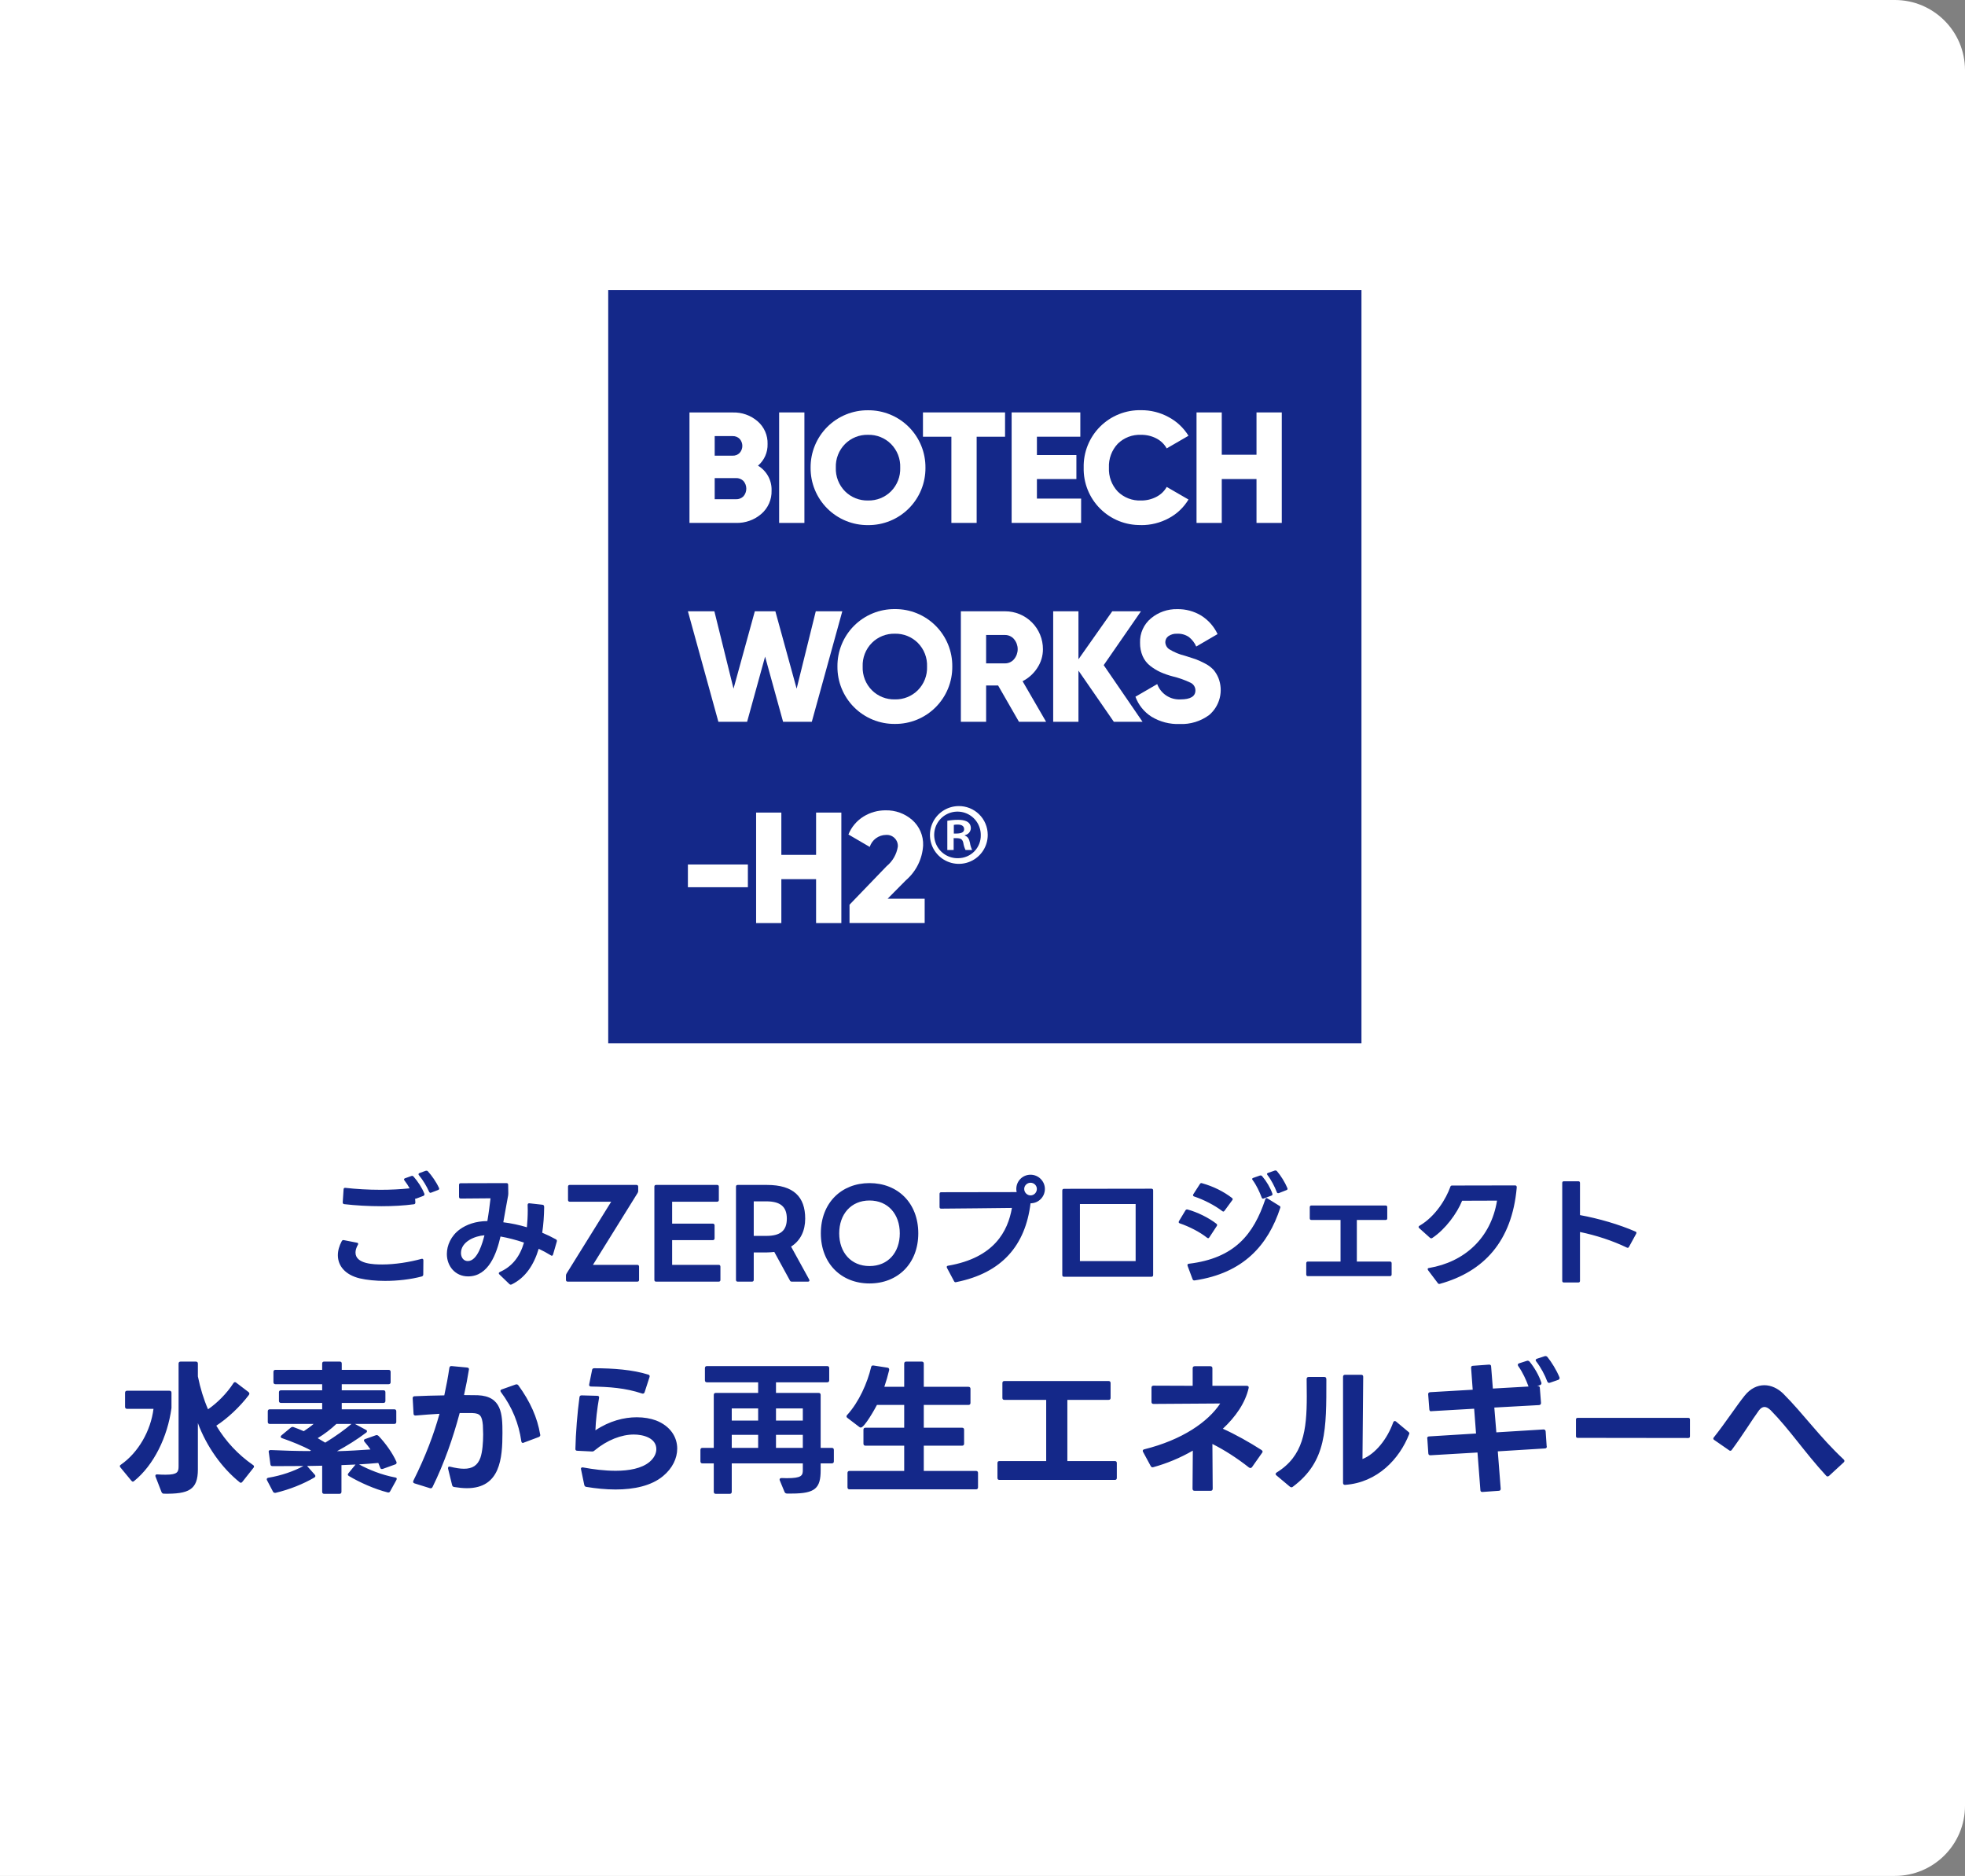 <svg width="420" height="401" viewBox="0 0 420 401" fill="none" xmlns="http://www.w3.org/2000/svg">
<rect x="0" y="0" width="420" height="401" fill="#808080" stroke="none"/>
<path d="M0 0H405C413.284 0 420 6.716 420 15V386C420 394.284 413.284 401 405 401H0V0Z" fill="white"/>
<path d="M88.986 256.204C88.934 256.23 88.882 256.23 88.83 256.23H88.726L88.778 257.01V257.062C88.778 257.27 88.674 257.4 88.466 257.426C86.334 257.712 83.942 257.842 81.524 257.842C78.768 257.842 76.012 257.686 73.568 257.4C73.36 257.374 73.23 257.218 73.256 256.984L73.438 254.228C73.438 253.994 73.594 253.89 73.828 253.916C76.09 254.176 78.716 254.332 81.368 254.332C83.474 254.332 85.606 254.228 87.556 254.02C87.244 253.448 86.854 252.85 86.464 252.356C86.386 252.278 86.36 252.174 86.36 252.122C86.36 251.992 86.438 251.914 86.594 251.862L87.894 251.394C87.946 251.368 88.024 251.342 88.076 251.342C88.18 251.342 88.284 251.394 88.388 251.498C89.35 252.59 90.208 253.916 90.702 255.164C90.728 255.216 90.728 255.268 90.728 255.32C90.728 255.45 90.65 255.554 90.494 255.632L88.986 256.204ZM72.216 268.32C72.216 267.332 72.502 266.318 73.048 265.304C73.152 265.122 73.308 265.044 73.516 265.096L76.298 265.642C76.48 265.668 76.558 265.772 76.558 265.902C76.558 265.954 76.532 266.032 76.48 266.11C76.142 266.708 75.986 267.28 75.986 267.748C75.986 270.218 79.964 270.296 81.706 270.296C84.41 270.296 87.53 269.802 90.078 269.1L90.208 269.074C90.39 269.074 90.494 269.204 90.494 269.412L90.468 272.454C90.468 272.662 90.338 272.818 90.104 272.87C87.738 273.494 84.956 273.806 82.304 273.806C80.328 273.806 78.43 273.624 76.87 273.26C73.776 272.506 72.216 270.582 72.216 268.32ZM89.454 251.004C89.454 250.9 89.532 250.796 89.688 250.744L90.962 250.276C91.04 250.25 91.092 250.25 91.144 250.25C91.274 250.25 91.378 250.276 91.456 250.38C92.288 251.29 93.25 252.668 93.822 253.916C93.848 253.968 93.874 254.02 93.874 254.098C93.874 254.228 93.77 254.332 93.614 254.384L92.184 254.93C92.132 254.956 92.08 254.982 92.028 254.982C91.898 254.982 91.794 254.904 91.716 254.748C91.222 253.63 90.416 252.252 89.558 251.238C89.48 251.16 89.454 251.056 89.454 251.004ZM109.37 274.56C109.292 274.586 109.24 274.612 109.162 274.612C109.058 274.612 108.954 274.56 108.876 274.482L106.744 272.428C106.64 272.324 106.614 272.246 106.614 272.168C106.614 272.064 106.692 271.986 106.822 271.908C109.474 270.738 111.112 268.632 111.996 265.616C110.306 265.044 108.616 264.602 106.978 264.316C106.172 267.852 104.482 272.844 100.062 272.844C97.306 272.844 95.512 270.66 95.512 268.06C95.512 266.24 96.37 264.186 98.294 262.782C99.698 261.768 101.648 261.04 104.17 261.014C104.482 259.168 104.69 257.426 104.846 256.152L98.476 256.204C98.242 256.204 98.112 256.074 98.112 255.84V253.292C98.112 253.058 98.216 252.928 98.476 252.928L108.252 252.902C108.486 252.902 108.616 253.032 108.616 253.266L108.642 255.06V255.112C108.642 255.242 108.642 255.346 108.616 255.502C108.226 257.53 107.914 259.454 107.576 261.274C109.266 261.482 110.956 261.846 112.62 262.34C112.724 261.222 112.802 260 112.802 258.7L112.776 257.582C112.776 257.322 112.906 257.192 113.166 257.218L115.974 257.53C116.182 257.556 116.312 257.712 116.312 258.024C116.286 259.922 116.156 261.768 115.896 263.51C116.884 263.926 117.872 264.394 118.808 264.914C119.016 265.018 119.068 265.174 119.016 265.382L118.21 268.164C118.158 268.346 118.054 268.424 117.95 268.424C117.872 268.424 117.794 268.398 117.742 268.346C116.91 267.826 116.026 267.358 115.142 266.942C114.102 270.4 112.308 273.13 109.37 274.56ZM98.528 267.852C98.528 268.71 99.022 269.568 99.984 269.568C102.09 269.568 103.156 265.59 103.546 264.056C101.518 264.186 98.528 265.408 98.528 267.852ZM121.33 273.962C121.122 273.962 120.966 273.832 120.966 273.598V272.636C120.966 272.48 121.044 272.324 121.122 272.194L130.638 256.88H121.772C121.538 256.88 121.408 256.724 121.408 256.516V253.656C121.408 253.422 121.538 253.292 121.772 253.292H136.046C136.254 253.292 136.41 253.422 136.41 253.656V254.618C136.41 254.774 136.332 254.93 136.254 255.06L126.738 270.374H136.228C136.462 270.374 136.592 270.53 136.592 270.764V273.598C136.592 273.832 136.462 273.962 136.228 273.962H121.33ZM140.23 273.962C139.996 273.962 139.866 273.832 139.866 273.598V253.656C139.866 253.422 139.996 253.292 140.23 253.292H153.282C153.516 253.292 153.646 253.422 153.646 253.656V256.516C153.646 256.724 153.516 256.88 153.282 256.88H143.662V261.56H152.346C152.58 261.56 152.736 261.716 152.736 261.95V264.732C152.736 264.94 152.58 265.096 152.346 265.096H143.662V270.374H153.62C153.854 270.374 153.984 270.53 153.984 270.764V273.598C153.984 273.832 153.854 273.962 153.62 273.962H140.23ZM157.673 273.962C157.439 273.962 157.309 273.832 157.309 273.598V253.656C157.309 253.422 157.439 253.292 157.673 253.292H163.913C169.633 253.292 172.103 255.84 172.103 260.494C172.103 263.042 171.141 265.174 169.087 266.474L172.961 273.52C172.987 273.598 173.013 273.65 173.013 273.702C173.013 273.858 172.909 273.962 172.701 273.962H169.243C169.035 273.962 168.905 273.884 168.827 273.702L165.499 267.618C164.979 267.67 164.485 267.722 163.913 267.722H161.105V273.598C161.105 273.832 160.949 273.962 160.741 273.962H157.673ZM163.783 264.186C166.773 264.186 168.177 263.094 168.177 260.494C168.177 257.92 166.773 256.802 163.783 256.802H161.105V264.186H163.783ZM185.847 274.352C179.841 274.352 175.447 270.114 175.447 263.64C175.447 257.14 179.841 252.902 185.847 252.902C191.879 252.902 196.273 257.14 196.273 263.64C196.273 270.114 191.879 274.352 185.847 274.352ZM179.373 263.64C179.373 267.722 181.895 270.634 185.847 270.634C189.825 270.634 192.321 267.722 192.321 263.64C192.321 259.558 189.825 256.62 185.847 256.62C181.895 256.62 179.373 259.558 179.373 263.64ZM204.251 274.092C204.095 274.092 203.991 274.014 203.913 273.858L202.405 271.024C202.379 270.946 202.353 270.894 202.353 270.842C202.353 270.686 202.457 270.582 202.665 270.556C212.519 268.866 215.431 263.172 216.289 258.206C211.531 258.258 205.577 258.336 201.157 258.362C200.923 258.362 200.819 258.232 200.819 257.998V255.216C200.819 254.982 200.923 254.852 201.183 254.852L217.303 254.826C217.251 254.618 217.225 254.384 217.225 254.15C217.225 252.46 218.577 251.108 220.267 251.108C221.957 251.108 223.335 252.486 223.335 254.15C223.335 255.866 221.957 257.218 220.267 257.218C219.175 266.188 214.183 272.116 204.381 274.066L204.277 274.092H204.251ZM218.915 254.15C218.915 254.904 219.539 255.528 220.267 255.528C221.021 255.528 221.619 254.904 221.619 254.15C221.619 253.422 221.021 252.824 220.267 252.824C219.539 252.824 218.915 253.422 218.915 254.15ZM246.475 272.558C246.475 272.792 246.345 272.922 246.111 272.922H227.417C227.183 272.922 227.053 272.792 227.053 272.558V254.488C227.053 254.254 227.183 254.124 227.417 254.124L246.111 254.098C246.345 254.098 246.475 254.228 246.475 254.462V272.558ZM242.731 269.568V257.374H230.823V269.568H242.731ZM273.177 255.06C273.047 255.06 272.943 254.982 272.891 254.8C272.449 253.656 271.721 252.226 270.915 251.186C270.863 251.108 270.811 251.03 270.811 250.952C270.811 250.848 270.889 250.77 271.045 250.718L272.449 250.224C272.527 250.198 272.579 250.198 272.631 250.198C272.761 250.198 272.865 250.25 272.943 250.354C273.749 251.29 274.633 252.694 275.153 253.942C275.179 254.02 275.205 254.072 275.205 254.124C275.205 254.254 275.101 254.358 274.945 254.41L273.359 255.034L273.177 255.06ZM251.935 261.248C251.935 261.17 251.961 261.118 251.987 261.04L253.365 258.752C253.469 258.57 253.625 258.492 253.833 258.544C255.939 259.116 258.357 260.312 259.995 261.586C260.099 261.664 260.151 261.768 260.151 261.872C260.151 261.924 260.125 262.002 260.073 262.08L258.487 264.498C258.409 264.602 258.331 264.68 258.227 264.68C258.149 264.68 258.071 264.628 257.993 264.576C256.459 263.354 254.171 262.184 252.169 261.508C252.013 261.456 251.935 261.352 251.935 261.248ZM253.807 270.4C253.807 270.27 253.911 270.166 254.093 270.14C263.895 268.97 267.951 263.848 270.447 256.36C270.499 256.204 270.603 256.1 270.707 256.1C270.785 256.1 270.837 256.126 270.915 256.178L273.463 257.764C273.645 257.868 273.723 257.998 273.645 258.18C271.045 266.162 265.767 272.168 255.341 273.702H255.263C255.081 273.702 254.977 273.624 254.899 273.442L253.833 270.582C253.807 270.504 253.807 270.452 253.807 270.4ZM255.003 255.502C255.003 255.424 255.003 255.372 255.055 255.294L256.459 253.11C256.563 252.928 256.719 252.85 256.927 252.928C259.345 253.604 261.529 254.696 263.323 256.074C263.427 256.152 263.479 256.256 263.479 256.334C263.479 256.412 263.453 256.49 263.375 256.568L261.737 258.804C261.659 258.908 261.581 258.986 261.477 258.986C261.399 258.986 261.321 258.934 261.243 258.882C259.657 257.66 257.291 256.438 255.237 255.762C255.081 255.71 255.003 255.606 255.003 255.502ZM267.639 252.018C267.639 251.914 267.717 251.836 267.873 251.784L269.277 251.29C269.355 251.264 269.407 251.264 269.459 251.264C269.589 251.264 269.693 251.316 269.771 251.42C270.707 252.512 271.513 253.89 271.955 255.138C271.981 255.19 271.981 255.242 271.981 255.268C271.981 255.424 271.903 255.528 271.747 255.58L270.135 256.178C270.083 256.204 270.031 256.23 269.979 256.23C269.823 256.23 269.719 256.126 269.667 255.97C269.225 254.8 268.575 253.37 267.743 252.252C267.665 252.174 267.639 252.096 267.639 252.018ZM296.512 260.416C296.512 260.676 296.408 260.78 296.148 260.78H290.012V269.672H297.084C297.318 269.672 297.448 269.802 297.448 270.036V272.428C297.448 272.662 297.318 272.792 297.084 272.792H279.56C279.326 272.792 279.196 272.662 279.196 272.428V270.036C279.196 269.802 279.326 269.672 279.56 269.672H286.528V260.78H280.314C280.08 260.78 279.95 260.676 279.95 260.416V258.05C279.95 257.816 280.08 257.686 280.314 257.686H296.148C296.408 257.686 296.512 257.816 296.512 258.05V260.416ZM307.782 274.43C307.73 274.456 307.678 274.456 307.652 274.456C307.496 274.456 307.392 274.404 307.314 274.274L305.234 271.518C305.182 271.414 305.156 271.362 305.156 271.284C305.156 271.154 305.234 271.076 305.416 271.05C313.008 269.776 318.676 264.654 319.976 256.646L312.514 256.672C311.422 259.376 308.926 262.782 306.144 264.628C306.066 264.68 305.988 264.706 305.91 264.706C305.806 264.706 305.728 264.654 305.624 264.576L303.336 262.522C303.258 262.444 303.206 262.366 303.206 262.288C303.206 262.184 303.258 262.106 303.388 262.028C306.846 260.026 309.108 256.204 309.992 253.708C310.044 253.5 310.174 253.422 310.382 253.422L323.85 253.396C324.084 253.396 324.214 253.552 324.188 253.864C323.174 265.382 317.116 271.83 307.782 274.43ZM337.708 273.78C337.708 274.04 337.578 274.144 337.344 274.144H334.276C334.042 274.144 333.912 274.04 333.912 273.78V252.876C333.912 252.616 334.042 252.512 334.276 252.512H337.344C337.578 252.512 337.708 252.616 337.708 252.876V259.74C341.712 260.468 346.08 261.742 349.538 263.25C349.694 263.302 349.772 263.406 349.772 263.536C349.772 263.588 349.746 263.666 349.72 263.718L348.186 266.526C348.082 266.734 347.926 266.786 347.718 266.682C344.65 265.2 341.114 264.056 337.708 263.354V273.78Z" fill="#142889"/>
<path d="M42.294 314.117C42.294 318.457 40.341 319.387 35.009 319.294C34.761 319.294 34.606 319.139 34.513 318.922L33.242 315.636C33.211 315.574 33.211 315.512 33.211 315.45C33.211 315.264 33.366 315.14 33.645 315.171C34.358 315.233 34.947 315.233 35.443 315.233C37.985 315.233 38.171 314.613 38.171 313.435V291.487C38.171 291.208 38.326 291.053 38.605 291.053H41.86C42.139 291.053 42.294 291.208 42.294 291.487V294.215C42.821 296.788 43.534 299.113 44.464 301.252C46.417 299.919 48.494 297.842 49.889 295.672C49.982 295.517 50.106 295.455 50.23 295.455C50.323 295.455 50.416 295.486 50.509 295.579L53.113 297.563C53.237 297.656 53.299 297.78 53.299 297.904C53.299 297.997 53.268 298.09 53.175 298.214C51.253 300.756 48.618 303.205 46.231 304.755C48.277 308.165 50.912 310.955 54.074 313.156C54.229 313.249 54.291 313.373 54.291 313.497C54.291 313.59 54.26 313.683 54.167 313.776L51.811 316.752C51.687 316.876 51.594 316.969 51.47 316.969C51.408 316.969 51.315 316.907 51.222 316.845C47.44 313.807 44.154 309.219 42.294 304.197V314.117ZM27.166 301.159C26.887 301.159 26.732 301.004 26.732 300.725V297.718C26.732 297.439 26.887 297.284 27.166 297.284H36.218C36.497 297.284 36.652 297.439 36.652 297.718V300.973C35.815 307.173 32.87 313.187 28.654 316.597C28.561 316.659 28.468 316.721 28.406 316.721C28.282 316.721 28.189 316.628 28.065 316.504L25.74 313.683C25.647 313.59 25.616 313.497 25.616 313.404C25.616 313.28 25.678 313.187 25.833 313.094C29.584 310.49 32.219 305.84 32.808 301.159H27.166ZM58.879 295.889C58.6 295.889 58.445 295.734 58.445 295.455V293.254C58.445 292.975 58.6 292.82 58.879 292.82H68.861V291.487C68.861 291.177 69.016 291.053 69.295 291.053H72.612C72.891 291.053 73.046 291.177 73.046 291.487V292.82H83.059C83.338 292.82 83.493 292.975 83.493 293.254V295.455C83.493 295.734 83.338 295.889 83.059 295.889H73.046V297.191H81.943C82.253 297.191 82.377 297.346 82.377 297.625V299.454C82.377 299.733 82.253 299.888 81.943 299.888H73.046V301.252H84.268C84.547 301.252 84.702 301.407 84.702 301.686V303.949C84.702 304.228 84.547 304.383 84.268 304.383H75.867L78.223 305.654C78.378 305.716 78.44 305.84 78.44 305.933C78.44 306.057 78.378 306.181 78.223 306.274C76.332 307.7 74.1 309.095 72.023 310.211C74.503 310.149 76.89 309.994 79.184 309.839C78.781 309.25 78.347 308.692 77.913 308.196C77.82 308.072 77.789 307.979 77.789 307.886C77.789 307.762 77.882 307.669 78.068 307.607L80.331 306.801C80.393 306.77 80.486 306.77 80.548 306.77C80.672 306.77 80.796 306.832 80.92 306.956C82.346 308.444 83.896 310.583 84.733 312.474C84.764 312.536 84.764 312.598 84.764 312.66C84.764 312.846 84.671 312.97 84.485 313.032L81.819 313.993L81.633 314.024C81.447 314.024 81.323 313.931 81.261 313.714L80.858 312.722C79.525 312.846 78.161 312.939 76.735 313.032C78.812 314.148 81.509 315.264 84.454 315.822C84.795 315.853 84.888 316.07 84.733 316.349L83.4 318.767C83.276 319.015 83.09 319.077 82.842 319.015C80.052 318.302 76.921 316.907 74.565 315.512C74.41 315.419 74.348 315.326 74.348 315.202C74.348 315.109 74.379 315.016 74.472 314.923L75.991 313.063L72.984 313.187V318.891C72.984 319.17 72.829 319.325 72.55 319.325H69.295C69.016 319.325 68.861 319.17 68.861 318.891V313.311L65.637 313.373L67.28 315.233C67.373 315.326 67.404 315.419 67.404 315.512C67.404 315.636 67.342 315.729 67.218 315.822C64.831 317.217 61.917 318.395 58.91 319.108H58.755C58.569 319.108 58.445 319.015 58.352 318.86L57.081 316.442C57.019 316.349 57.019 316.256 57.019 316.194C57.019 316.039 57.143 315.915 57.36 315.884C60.15 315.419 62.816 314.489 64.862 313.373L58.259 313.404C57.98 313.404 57.825 313.28 57.794 313.001L57.453 310.428C57.422 310.397 57.422 310.366 57.422 310.335C57.422 310.087 57.577 309.963 57.856 309.963C60.584 310.087 63.405 310.18 66.226 310.18L66.474 310.056C64.676 309.064 62.32 308.134 60.274 307.421C60.088 307.359 59.995 307.235 59.995 307.111C59.995 307.018 60.057 306.925 60.15 306.832L62.165 305.158C62.351 305.034 62.537 304.972 62.754 305.065C63.467 305.313 64.211 305.623 64.924 305.933C65.637 305.468 66.381 304.941 67.032 304.383H57.67C57.391 304.383 57.236 304.228 57.236 303.949V301.686C57.236 301.407 57.391 301.252 57.67 301.252H68.861V299.888H60.057C59.778 299.888 59.623 299.733 59.623 299.454V297.625C59.623 297.346 59.778 297.191 60.057 297.191H68.861V295.889H58.879ZM67.9 307.421L69.512 308.382C71.744 307.018 73.759 305.561 75.123 304.383H71.899C70.752 305.468 69.357 306.553 67.9 307.421ZM97.102 317.868C96.854 317.837 96.699 317.713 96.637 317.465L95.769 313.931V313.776C95.769 313.559 95.924 313.435 96.234 313.528C97.35 313.807 98.342 313.962 99.179 313.962C100.977 313.962 102.093 313.249 102.682 311.606C103.116 310.366 103.271 308.351 103.271 306.584L103.209 304.631C103.023 302.616 102.589 302.12 100.977 302.058H98.249C96.854 307.297 94.932 312.846 92.452 317.868C92.328 318.116 92.142 318.178 91.894 318.116L88.608 317.093C88.298 317 88.236 316.783 88.36 316.504C90.964 311.296 92.731 306.584 93.94 302.213C92.328 302.306 90.561 302.43 88.856 302.585H88.794C88.546 302.585 88.391 302.461 88.391 302.182L88.205 298.865C88.205 298.617 88.36 298.462 88.608 298.462C90.53 298.369 92.762 298.307 94.963 298.276C95.397 296.261 95.769 294.308 96.048 292.386C96.11 292.107 96.265 291.983 96.544 292.014L99.83 292.324C100.14 292.355 100.264 292.51 100.233 292.727C99.954 294.463 99.613 296.292 99.179 298.214L102.124 298.245C107.239 298.462 107.394 302.275 107.394 306.274C107.394 311.73 106.929 318.116 99.799 318.116C98.962 318.116 98.063 318.023 97.102 317.868ZM107.084 297.594C107.022 297.501 106.96 297.408 106.96 297.315C106.96 297.191 107.053 297.067 107.239 297.005L110.215 295.951C110.277 295.92 110.339 295.92 110.401 295.92C110.556 295.92 110.68 295.982 110.804 296.137C113.346 299.64 114.865 303.05 115.454 306.646C115.485 306.677 115.485 306.708 115.485 306.739C115.485 306.956 115.361 307.08 115.175 307.173L111.951 308.382C111.889 308.413 111.827 308.444 111.765 308.444C111.579 308.444 111.455 308.32 111.424 308.072C110.897 304.352 109.502 300.818 107.084 297.594ZM125.312 317.837C125.064 317.806 124.94 317.651 124.878 317.403L124.165 313.962C124.165 313.745 124.351 313.621 124.63 313.683C126.8 314.086 129.249 314.396 131.574 314.396C134.457 314.396 137.154 313.9 138.828 312.505C139.82 311.668 140.285 310.676 140.285 309.777C140.285 307.359 137.433 306.646 135.48 306.646C132.845 306.646 129.807 307.793 127.079 310.056C126.924 310.211 126.769 310.273 126.552 310.273L123.39 310.118C123.111 310.118 122.956 309.963 122.987 309.684C123.049 306.429 123.421 301.81 123.855 298.679C123.886 298.4 124.041 298.276 124.32 298.276L127.668 298.369C127.978 298.369 128.102 298.555 128.04 298.834C127.637 301.128 127.327 303.732 127.265 305.747C130.272 303.732 133.403 302.957 136.1 302.957C137.65 302.957 139.045 303.205 140.223 303.639C143.261 304.817 144.749 307.173 144.749 309.653C144.749 311.73 143.726 313.869 141.742 315.512C139.231 317.62 135.511 318.395 131.574 318.395C129.497 318.395 127.358 318.178 125.312 317.837ZM126.552 292.851C126.583 292.572 126.769 292.479 127.048 292.479C131.047 292.479 135.263 292.789 138.58 293.843C138.828 293.905 138.921 294.122 138.828 294.37L137.774 297.625C137.681 297.873 137.464 297.966 137.216 297.873C133.682 296.695 130.272 296.447 126.304 296.385C126.025 296.385 125.87 296.199 125.932 295.92L126.552 292.851ZM150.143 312.815C149.864 312.815 149.709 312.66 149.709 312.381V309.932C149.709 309.653 149.864 309.498 150.143 309.498H152.561V298.183C152.561 297.904 152.716 297.749 152.995 297.749H162.047V295.486H151.104C150.825 295.486 150.67 295.331 150.67 295.052V292.448C150.67 292.169 150.825 292.014 151.104 292.014H176.803C177.082 292.014 177.237 292.169 177.237 292.448V295.052C177.237 295.331 177.082 295.486 176.803 295.486H165.86V297.749H174.974C175.253 297.749 175.408 297.904 175.408 298.183V309.498H177.795C178.074 309.498 178.229 309.653 178.229 309.932V312.381C178.229 312.66 178.074 312.815 177.795 312.815H175.408V314.272C175.408 318.116 174.261 319.263 169.239 319.263H168.216C167.968 319.263 167.782 319.139 167.689 318.922L166.666 316.442C166.635 316.38 166.635 316.318 166.635 316.256C166.635 316.07 166.79 315.946 167.069 315.946L168.154 315.977C171.347 315.977 171.595 315.419 171.595 314.241V312.815H156.405V318.891C156.405 319.17 156.25 319.325 155.971 319.325H152.995C152.716 319.325 152.561 319.17 152.561 318.891V312.815H150.143ZM162.047 306.708H156.405V309.498H162.047V306.708ZM162.047 301.066H156.405V303.67H162.047V301.066ZM171.595 306.708H165.86V309.498H171.595V306.708ZM171.595 301.066H165.86V303.67H171.595V301.066ZM187.436 300.322C187.064 301.066 184.77 305.158 183.995 305.158C183.902 305.158 183.809 305.127 183.716 305.065L181.112 303.081C180.988 302.988 180.926 302.895 180.926 302.771C180.926 302.678 180.957 302.585 181.05 302.492C183.623 299.671 185.39 295.61 186.196 292.231C186.258 291.952 186.413 291.859 186.692 291.89L189.699 292.355C189.978 292.386 190.102 292.603 190.04 292.913C189.761 294.06 189.42 295.269 189.017 296.447H193.264V291.487C193.264 291.208 193.419 291.053 193.698 291.053H197.015C197.294 291.053 197.449 291.208 197.449 291.487V296.447H206.997C207.276 296.447 207.431 296.602 207.431 296.881V299.888C207.431 300.167 207.276 300.322 206.997 300.322H197.449V305.189H205.633C205.912 305.189 206.067 305.344 206.067 305.623V308.599C206.067 308.878 205.912 309.033 205.633 309.033H197.449V314.427H208.609C208.888 314.427 209.043 314.582 209.043 314.861V317.93C209.043 318.209 208.888 318.364 208.609 318.364H181.577C181.298 318.364 181.143 318.209 181.143 317.93V314.861C181.143 314.582 181.298 314.427 181.577 314.427H193.264V309.033H184.987C184.708 309.033 184.553 308.878 184.553 308.599V305.623C184.553 305.344 184.708 305.189 184.987 305.189H193.264V300.322H187.436ZM237.377 298.803C237.377 299.113 237.222 299.237 236.943 299.237H228.139V312.319H238.276C238.555 312.319 238.71 312.443 238.71 312.753V315.915C238.71 316.225 238.555 316.349 238.276 316.349H213.631C213.352 316.349 213.197 316.225 213.197 315.915V312.753C213.197 312.443 213.352 312.319 213.631 312.319H223.613V299.237H214.685C214.406 299.237 214.251 299.113 214.251 298.803V295.641C214.251 295.362 214.406 295.207 214.685 295.207H236.943C237.222 295.207 237.377 295.362 237.377 295.641V298.803ZM246.522 313.621C246.46 313.652 246.398 313.652 246.367 313.652C246.181 313.652 246.057 313.559 245.964 313.404L244.321 310.366C244.259 310.273 244.259 310.211 244.259 310.118C244.259 309.963 244.352 309.87 244.569 309.808C252.691 307.793 258.209 303.949 260.813 300.012L246.553 300.105C246.274 300.105 246.119 299.95 246.119 299.671V296.633C246.119 296.354 246.274 296.199 246.553 296.199L254.923 296.23V292.479C254.923 292.2 255.078 292.045 255.357 292.045H258.705C258.984 292.045 259.139 292.2 259.139 292.479V296.23H266.486C266.796 296.23 266.951 296.416 266.889 296.695C266.176 299.888 264.099 302.864 261.371 305.406C263.944 306.553 267.106 308.32 269.648 309.963C269.772 310.056 269.865 310.18 269.865 310.304C269.865 310.397 269.834 310.49 269.741 310.583L267.602 313.621C267.509 313.745 267.385 313.807 267.292 313.807C267.199 313.807 267.106 313.776 266.982 313.714C264.378 311.668 261.774 309.994 259.139 308.661L259.201 318.209C259.201 318.519 259.046 318.674 258.767 318.674H255.326C255.047 318.674 254.892 318.519 254.892 318.209L254.954 310.087C252.226 311.668 249.343 312.846 246.522 313.621ZM272.647 315.078C272.647 314.985 272.74 314.861 272.864 314.768C278.568 311.265 279.312 305.778 279.312 298.493L279.281 294.773C279.281 294.494 279.436 294.339 279.715 294.339H283.063C283.373 294.339 283.497 294.525 283.497 294.866C283.497 305.561 283.59 312.381 276.336 317.806C276.243 317.899 276.15 317.93 276.026 317.93C275.933 317.93 275.84 317.868 275.716 317.806L272.833 315.388C272.709 315.295 272.647 315.202 272.647 315.078ZM287.434 317.403C287.217 317.403 287.062 317.248 287.062 316.969V294.308C287.062 294.029 287.217 293.874 287.496 293.874H290.937C291.247 293.874 291.371 294.029 291.371 294.308L291.216 311.885C293.975 310.8 296.517 307.607 297.788 304.042C297.881 303.856 297.974 303.763 298.129 303.763C298.191 303.763 298.284 303.794 298.377 303.856L301.012 306.057C301.229 306.212 301.291 306.367 301.198 306.553C299.152 311.823 294.44 316.907 287.527 317.403H287.434ZM305.073 307.483C305.042 307.483 305.042 307.452 305.042 307.452C305.042 307.204 305.197 307.049 305.476 307.049L315.489 306.429L315.086 301.128L305.941 301.655C305.941 301.686 305.91 301.686 305.91 301.686C305.662 301.686 305.507 301.531 305.507 301.252L305.259 298.059V297.997C305.259 297.749 305.414 297.625 305.693 297.594L314.776 297.067L314.435 292.417V292.355C314.435 292.107 314.559 291.952 314.838 291.952L318.248 291.704H318.31C318.558 291.704 318.713 291.828 318.713 292.107L319.085 296.819L326.711 296.385C326.215 295.021 325.471 293.347 324.51 292.014C324.448 291.921 324.417 291.828 324.417 291.735C324.417 291.611 324.51 291.487 324.696 291.425L326.339 290.898C326.401 290.867 326.494 290.867 326.556 290.867C326.68 290.867 326.804 290.929 326.928 291.053C328.013 292.386 328.943 294.029 329.439 295.517C329.47 295.579 329.47 295.641 329.47 295.703C329.47 295.858 329.377 295.982 329.191 296.075L328.54 296.292H328.726C328.974 296.292 329.129 296.416 329.129 296.695L329.377 299.888V299.919C329.377 300.167 329.222 300.322 328.974 300.353L319.395 300.88L319.829 306.181L329.904 305.561H329.935C330.183 305.561 330.338 305.716 330.369 305.964L330.586 309.157L330.617 309.219V309.25C330.617 309.467 330.462 309.622 330.183 309.622L320.139 310.242L320.759 318.209V318.271C320.759 318.519 320.604 318.674 320.356 318.674L316.884 318.922H316.822C316.574 318.922 316.419 318.798 316.419 318.519L315.799 310.49L305.755 311.079H305.724C305.445 311.079 305.321 310.955 305.29 310.676L305.073 307.483ZM331.082 295.61C330.927 295.61 330.803 295.486 330.71 295.3C330.214 293.936 329.315 292.262 328.354 291.022C328.292 290.929 328.23 290.836 328.23 290.743C328.23 290.619 328.354 290.495 328.54 290.433L330.152 289.906C330.214 289.875 330.276 289.875 330.338 289.875C330.493 289.875 330.617 289.937 330.741 290.061C331.64 291.177 332.694 292.882 333.314 294.401C333.345 294.463 333.345 294.525 333.345 294.587C333.345 294.742 333.252 294.866 333.066 294.959L331.268 295.579L331.082 295.61ZM337.22 307.359C336.972 307.359 336.848 307.235 336.848 306.987V303.453C336.848 303.205 336.972 303.081 337.22 303.081H360.842C361.09 303.081 361.214 303.205 361.214 303.453V307.018C361.214 307.266 361.09 307.39 360.842 307.39L337.22 307.359ZM390.943 315.481C390.819 315.574 390.726 315.605 390.633 315.605C390.509 315.605 390.416 315.574 390.323 315.45C385.673 310.397 382.511 305.561 378.45 301.438C377.985 301.004 377.551 300.756 377.148 300.756C376.714 300.756 376.342 301.004 375.97 301.469C374.451 303.546 372.498 306.77 370.173 309.901C370.08 310.056 369.956 310.118 369.832 310.118C369.739 310.118 369.646 310.087 369.553 309.994L366.422 307.824C366.267 307.731 366.205 307.638 366.205 307.514C366.205 307.421 366.236 307.328 366.329 307.235C368.685 304.29 371.196 300.446 372.901 298.338C374.141 296.788 375.629 296.106 377.117 296.106C378.543 296.106 379.969 296.757 381.147 297.904C385.456 302.213 388.928 307.173 394.074 311.978C394.167 312.071 394.229 312.195 394.229 312.288C394.229 312.412 394.167 312.505 394.074 312.598L390.943 315.481Z" fill="#142889"/>
<g clip-path="url(#clip0_409_238)">
<path d="M291 62H130V223H291V62Z" fill="#142889"/>
<mask id="mask0_409_238" style="mask-type:luminance" maskUnits="userSpaceOnUse" x="130" y="62" width="161" height="161">
<path d="M291 62H130V223H291V62Z" fill="white"/>
</mask>
<g mask="url(#mask0_409_238)">
<path d="M243.905 112.248C245.966 112.265 247.997 111.761 249.81 110.781C251.553 109.854 253.011 108.471 254.029 106.78L249.373 104.085C248.863 104.996 248.094 105.735 247.163 106.207C246.158 106.731 245.038 106.999 243.905 106.986C242.982 107.029 242.061 106.881 241.199 106.549C240.337 106.218 239.553 105.711 238.897 105.061C238.26 104.38 237.766 103.578 237.444 102.703C237.123 101.828 236.979 100.897 237.023 99.966C236.98 99.034 237.124 98.104 237.446 97.228C237.768 96.353 238.261 95.552 238.897 94.87C239.553 94.22 240.337 93.714 241.199 93.383C242.061 93.053 242.982 92.905 243.905 92.949C245.029 92.933 246.141 93.194 247.141 93.708C248.08 94.185 248.856 94.931 249.371 95.85L254.027 93.149C252.991 91.462 251.521 90.082 249.772 89.154C247.972 88.172 245.951 87.666 243.901 87.683C242.278 87.645 240.665 87.937 239.159 88.541C237.653 89.144 236.285 90.047 235.137 91.194C233.99 92.341 233.087 93.71 232.484 95.216C231.88 96.722 231.589 98.335 231.627 99.957C231.589 101.579 231.88 103.192 232.484 104.699C233.087 106.205 233.99 107.573 235.137 108.72C236.285 109.868 237.653 110.771 239.159 111.374C240.665 111.977 242.278 112.269 243.901 112.231" fill="white"/>
<path d="M231.08 106.581H221.631V102.4H230.068V97.267H221.631V93.354H230.909V88.16H216.227V111.775H231.076L231.08 106.581Z" fill="white"/>
<path d="M203.349 111.777H208.75V93.356H214.821V88.158H197.274V93.356H203.349V111.777Z" fill="white"/>
<path d="M191.268 130.2C189.651 130.185 188.048 130.491 186.552 131.102C185.056 131.714 183.696 132.617 182.553 133.76C181.41 134.903 180.507 136.262 179.896 137.759C179.285 139.255 178.978 140.858 178.994 142.474C178.979 144.09 179.287 145.693 179.899 147.189C180.51 148.684 181.414 150.043 182.556 151.186C183.699 152.328 185.058 153.232 186.554 153.844C188.049 154.455 189.652 154.763 191.268 154.748C192.884 154.763 194.486 154.455 195.982 153.844C197.478 153.232 198.836 152.328 199.979 151.186C201.122 150.043 202.025 148.684 202.637 147.189C203.249 145.693 203.556 144.09 203.542 142.474C203.558 140.858 203.251 139.255 202.64 137.759C202.029 136.262 201.125 134.903 199.982 133.76C198.839 132.617 197.48 131.714 195.983 131.102C194.487 130.491 192.884 130.185 191.268 130.2ZM196.177 147.544C195.535 148.186 194.768 148.691 193.924 149.028C193.08 149.364 192.176 149.525 191.268 149.501C190.359 149.525 189.456 149.364 188.611 149.028C187.767 148.691 187.001 148.186 186.358 147.544C185.7 146.881 185.185 146.089 184.846 145.219C184.507 144.349 184.35 143.418 184.386 142.485C184.35 141.55 184.507 140.619 184.846 139.747C185.185 138.876 185.7 138.084 186.358 137.42C187.001 136.778 187.768 136.274 188.612 135.937C189.456 135.601 190.359 135.439 191.268 135.462C192.176 135.439 193.079 135.601 193.923 135.937C194.767 136.274 195.534 136.778 196.177 137.42C196.836 138.084 197.35 138.876 197.69 139.747C198.029 140.619 198.185 141.55 198.149 142.485C198.185 143.418 198.029 144.349 197.689 145.219C197.35 146.089 196.835 146.881 196.177 147.544Z" fill="white"/>
<path d="M185.532 112.248C187.148 112.263 188.751 111.957 190.247 111.346C191.744 110.734 193.103 109.831 194.246 108.688C195.389 107.545 196.292 106.186 196.904 104.689C197.515 103.193 197.822 101.59 197.806 99.974C197.82 98.358 197.513 96.755 196.901 95.26C196.289 93.764 195.386 92.405 194.243 91.262C193.1 90.12 191.741 89.216 190.246 88.605C188.75 87.993 187.148 87.685 185.532 87.7C183.916 87.685 182.313 87.993 180.818 88.605C179.322 89.216 177.963 90.12 176.82 91.262C175.678 92.405 174.774 93.764 174.163 95.26C173.551 96.755 173.243 98.358 173.258 99.974C173.242 101.59 173.548 103.193 174.16 104.689C174.771 106.186 175.674 107.545 176.817 108.688C177.96 109.831 179.32 110.734 180.816 111.346C182.312 111.957 183.915 112.263 185.532 112.248ZM180.622 94.904C181.265 94.262 182.031 93.757 182.875 93.42C183.719 93.084 184.623 92.923 185.532 92.947C186.44 92.923 187.344 93.084 188.188 93.42C189.032 93.757 189.799 94.262 190.441 94.904C191.099 95.567 191.614 96.359 191.953 97.229C192.293 98.099 192.449 99.03 192.413 99.963C192.449 100.898 192.293 101.829 191.953 102.701C191.614 103.572 191.1 104.364 190.441 105.028C189.798 105.67 189.031 106.174 188.187 106.511C187.343 106.847 186.44 107.009 185.532 106.986C184.623 107.009 183.72 106.847 182.876 106.511C182.032 106.174 181.265 105.67 180.622 105.028C179.964 104.364 179.449 103.572 179.11 102.701C178.771 101.829 178.614 100.898 178.65 99.963C178.614 99.03 178.771 98.099 179.11 97.229C179.449 96.359 179.964 95.567 180.622 94.904Z" fill="white"/>
<path d="M171.934 88.16H166.533V111.781H171.934V88.16Z" fill="white"/>
<path d="M162.722 109.858C163.437 109.241 164.005 108.472 164.385 107.608C164.765 106.743 164.947 105.805 164.917 104.861C164.953 103.796 164.703 102.741 164.193 101.805C163.683 100.87 162.931 100.088 162.017 99.542C162.682 98.973 163.21 98.262 163.564 97.462C163.919 96.661 164.089 95.792 164.062 94.917C164.092 93.996 163.915 93.081 163.544 92.237C163.174 91.394 162.619 90.645 161.921 90.044C160.445 88.776 158.547 88.107 156.602 88.17H147.368V111.779H157.291C159.278 111.84 161.216 111.155 162.722 109.858ZM152.76 93.223H156.606C156.881 93.213 157.155 93.26 157.411 93.362C157.667 93.463 157.899 93.616 158.093 93.812C158.463 94.225 158.668 94.76 158.668 95.315C158.668 95.869 158.463 96.404 158.093 96.817C157.899 97.013 157.667 97.166 157.411 97.268C157.155 97.369 156.881 97.416 156.606 97.406H152.76V93.223ZM152.76 102.195H157.291C157.589 102.181 157.887 102.229 158.165 102.337C158.443 102.444 158.696 102.608 158.907 102.819C159.3 103.274 159.516 103.855 159.516 104.456C159.516 105.057 159.3 105.637 158.907 106.092C158.696 106.303 158.443 106.467 158.165 106.575C157.887 106.682 157.589 106.73 157.291 106.716H152.76V102.195Z" fill="white"/>
<path d="M159.687 154.292L163.532 140.357L167.378 154.292H173.515L180.033 130.669H174.364L170.273 147.206L165.727 130.669H161.337L156.784 147.208L152.692 130.671H147.034L153.548 154.292H159.687Z" fill="white"/>
<path d="M159.852 184.795H147.032V189.654H159.852V184.795Z" fill="white"/>
<path d="M174.43 182.737H167.006V173.697H161.612V197.313H167.006V187.931H174.43V197.313H179.83V173.697H174.43V182.737Z" fill="white"/>
<path d="M193.626 188.168C194.705 187.24 195.587 186.105 196.22 184.83C196.852 183.555 197.223 182.165 197.308 180.745C197.351 179.713 197.163 178.685 196.756 177.737C196.349 176.788 195.735 175.942 194.958 175.262C193.393 173.901 191.377 173.171 189.304 173.217C187.638 173.204 186.003 173.661 184.584 174.534C183.122 175.438 181.986 176.785 181.342 178.38L185.896 181.039C186.131 180.3 186.594 179.653 187.219 179.193C187.843 178.732 188.597 178.481 189.373 178.474C189.71 178.448 190.048 178.495 190.364 178.611C190.681 178.727 190.969 178.909 191.209 179.147C191.449 179.384 191.635 179.669 191.755 179.985C191.875 180.3 191.926 180.637 191.904 180.974C191.644 182.614 190.792 184.101 189.508 185.155L181.577 193.391V197.304H197.64V192.119H189.713L193.626 188.168Z" fill="white"/>
<path d="M204.841 172.308C203.622 172.329 202.437 172.709 201.434 173.401C200.431 174.094 199.655 175.068 199.205 176.2C198.754 177.332 198.649 178.573 198.902 179.765C199.154 180.957 199.754 182.048 200.626 182.9C201.497 183.752 202.601 184.327 203.799 184.552C204.997 184.778 206.234 184.645 207.356 184.168C208.478 183.692 209.434 182.895 210.103 181.876C210.773 180.858 211.126 179.664 211.119 178.445C211.117 177.628 210.952 176.819 210.634 176.066C210.317 175.313 209.852 174.631 209.267 174.06C208.683 173.488 207.99 173.039 207.23 172.738C206.47 172.438 205.658 172.292 204.841 172.308ZM204.841 183.445C203.848 183.483 202.867 183.222 202.023 182.698C201.179 182.173 200.512 181.408 200.107 180.501C199.701 179.594 199.576 178.587 199.748 177.608C199.92 176.63 200.381 175.725 201.071 175.01C201.761 174.296 202.649 173.804 203.621 173.598C204.593 173.393 205.604 173.482 206.525 173.856C207.445 174.229 208.233 174.87 208.787 175.694C209.34 176.519 209.634 177.491 209.632 178.484C209.649 179.126 209.538 179.765 209.305 180.363C209.073 180.962 208.723 181.508 208.277 181.97C207.831 182.432 207.297 182.8 206.707 183.053C206.117 183.307 205.483 183.44 204.841 183.445Z" fill="white"/>
<path d="M206.226 178.623V178.521C206.571 178.458 206.886 178.281 207.119 178.018C207.351 177.755 207.489 177.421 207.51 177.071C207.51 175.455 205.89 175.248 204.773 175.248C204.004 175.246 203.236 175.314 202.48 175.453V181.694H203.834V179.159C205.119 179.159 205.657 179.159 205.894 180.141C205.972 180.681 206.132 181.205 206.369 181.696H207.784C207.553 181.203 207.395 180.679 207.314 180.141C207.144 179.323 206.839 178.824 206.23 178.623M203.871 178.184V176.33C204.14 176.274 204.415 176.25 204.689 176.259C205.665 176.259 206.072 176.668 206.072 177.24C206.072 178.186 204.927 178.186 203.877 178.186" fill="white"/>
<path d="M221.717 142.767C222.505 141.584 222.922 140.193 222.916 138.772C222.921 137.707 222.715 136.652 222.31 135.667C221.905 134.683 221.309 133.788 220.556 133.035C219.804 132.282 218.91 131.685 217.925 131.279C216.941 130.874 215.886 130.667 214.821 130.671H205.375V154.292H210.775V146.531H213.336L217.792 154.29H223.595L218.567 145.617C219.852 144.963 220.941 143.979 221.721 142.767M216.728 140.926C216.494 141.202 216.202 141.424 215.873 141.575C215.544 141.727 215.186 141.805 214.823 141.803H210.773V135.736H214.821C215.183 135.734 215.541 135.811 215.87 135.962C216.199 136.113 216.491 136.334 216.726 136.609C217.239 137.212 217.521 137.978 217.521 138.77C217.521 139.561 217.239 140.327 216.726 140.93" fill="white"/>
<path d="M243.87 130.671H237.733L230.51 140.93V130.671H225.109V154.294H230.51V143.354L238.068 154.288H244.205L235.906 142.182L243.87 130.671Z" fill="white"/>
<path d="M259.304 143.109C258.777 142.568 258.161 142.122 257.482 141.791C256.845 141.45 256.186 141.151 255.51 140.897C254.988 140.717 254.26 140.488 253.315 140.189C252.106 139.899 250.951 139.42 249.892 138.77C249.645 138.6 249.441 138.374 249.299 138.11C249.157 137.846 249.079 137.552 249.074 137.252C249.076 137.004 249.136 136.76 249.25 136.541C249.365 136.321 249.529 136.131 249.731 135.988C250.279 135.608 250.939 135.424 251.605 135.466C252.489 135.421 253.364 135.663 254.098 136.157C254.791 136.695 255.336 137.399 255.684 138.203L260.243 135.544C259.479 133.912 258.26 132.535 256.733 131.579C255.187 130.649 253.41 130.175 251.607 130.211C249.569 130.169 247.585 130.864 246.02 132.168C245.253 132.801 244.643 133.603 244.237 134.51C243.83 135.417 243.638 136.406 243.676 137.399C243.658 138.382 243.848 139.358 244.234 140.263C244.592 141.078 245.148 141.792 245.85 142.339C246.523 142.866 247.254 143.313 248.029 143.671C248.869 144.042 249.737 144.346 250.625 144.579C251.957 144.896 253.252 145.355 254.487 145.948C254.794 146.097 255.053 146.33 255.234 146.619C255.415 146.909 255.51 147.243 255.51 147.584C255.51 148.865 254.441 149.505 252.304 149.505C251.236 149.56 250.179 149.272 249.287 148.683C248.394 148.094 247.713 147.235 247.343 146.232L242.688 148.933C243.331 150.69 244.533 152.188 246.11 153.196C247.919 154.298 250.013 154.844 252.13 154.765C254.405 154.87 256.646 154.184 258.472 152.823C259.577 151.873 260.359 150.603 260.709 149.188C261.06 147.774 260.962 146.286 260.43 144.929C260.158 144.266 259.782 143.65 259.315 143.106" fill="white"/>
<path d="M268.565 88.16V97.206H261.141V88.16H255.747V111.781H261.141V102.4H268.565V111.781H273.966V88.16H268.565Z" fill="white"/>
</g>
</g>
<defs>
<clipPath id="clip0_409_238">
<rect width="161" height="161" fill="white" transform="translate(130 62)"/>
</clipPath>
</defs>
</svg>
